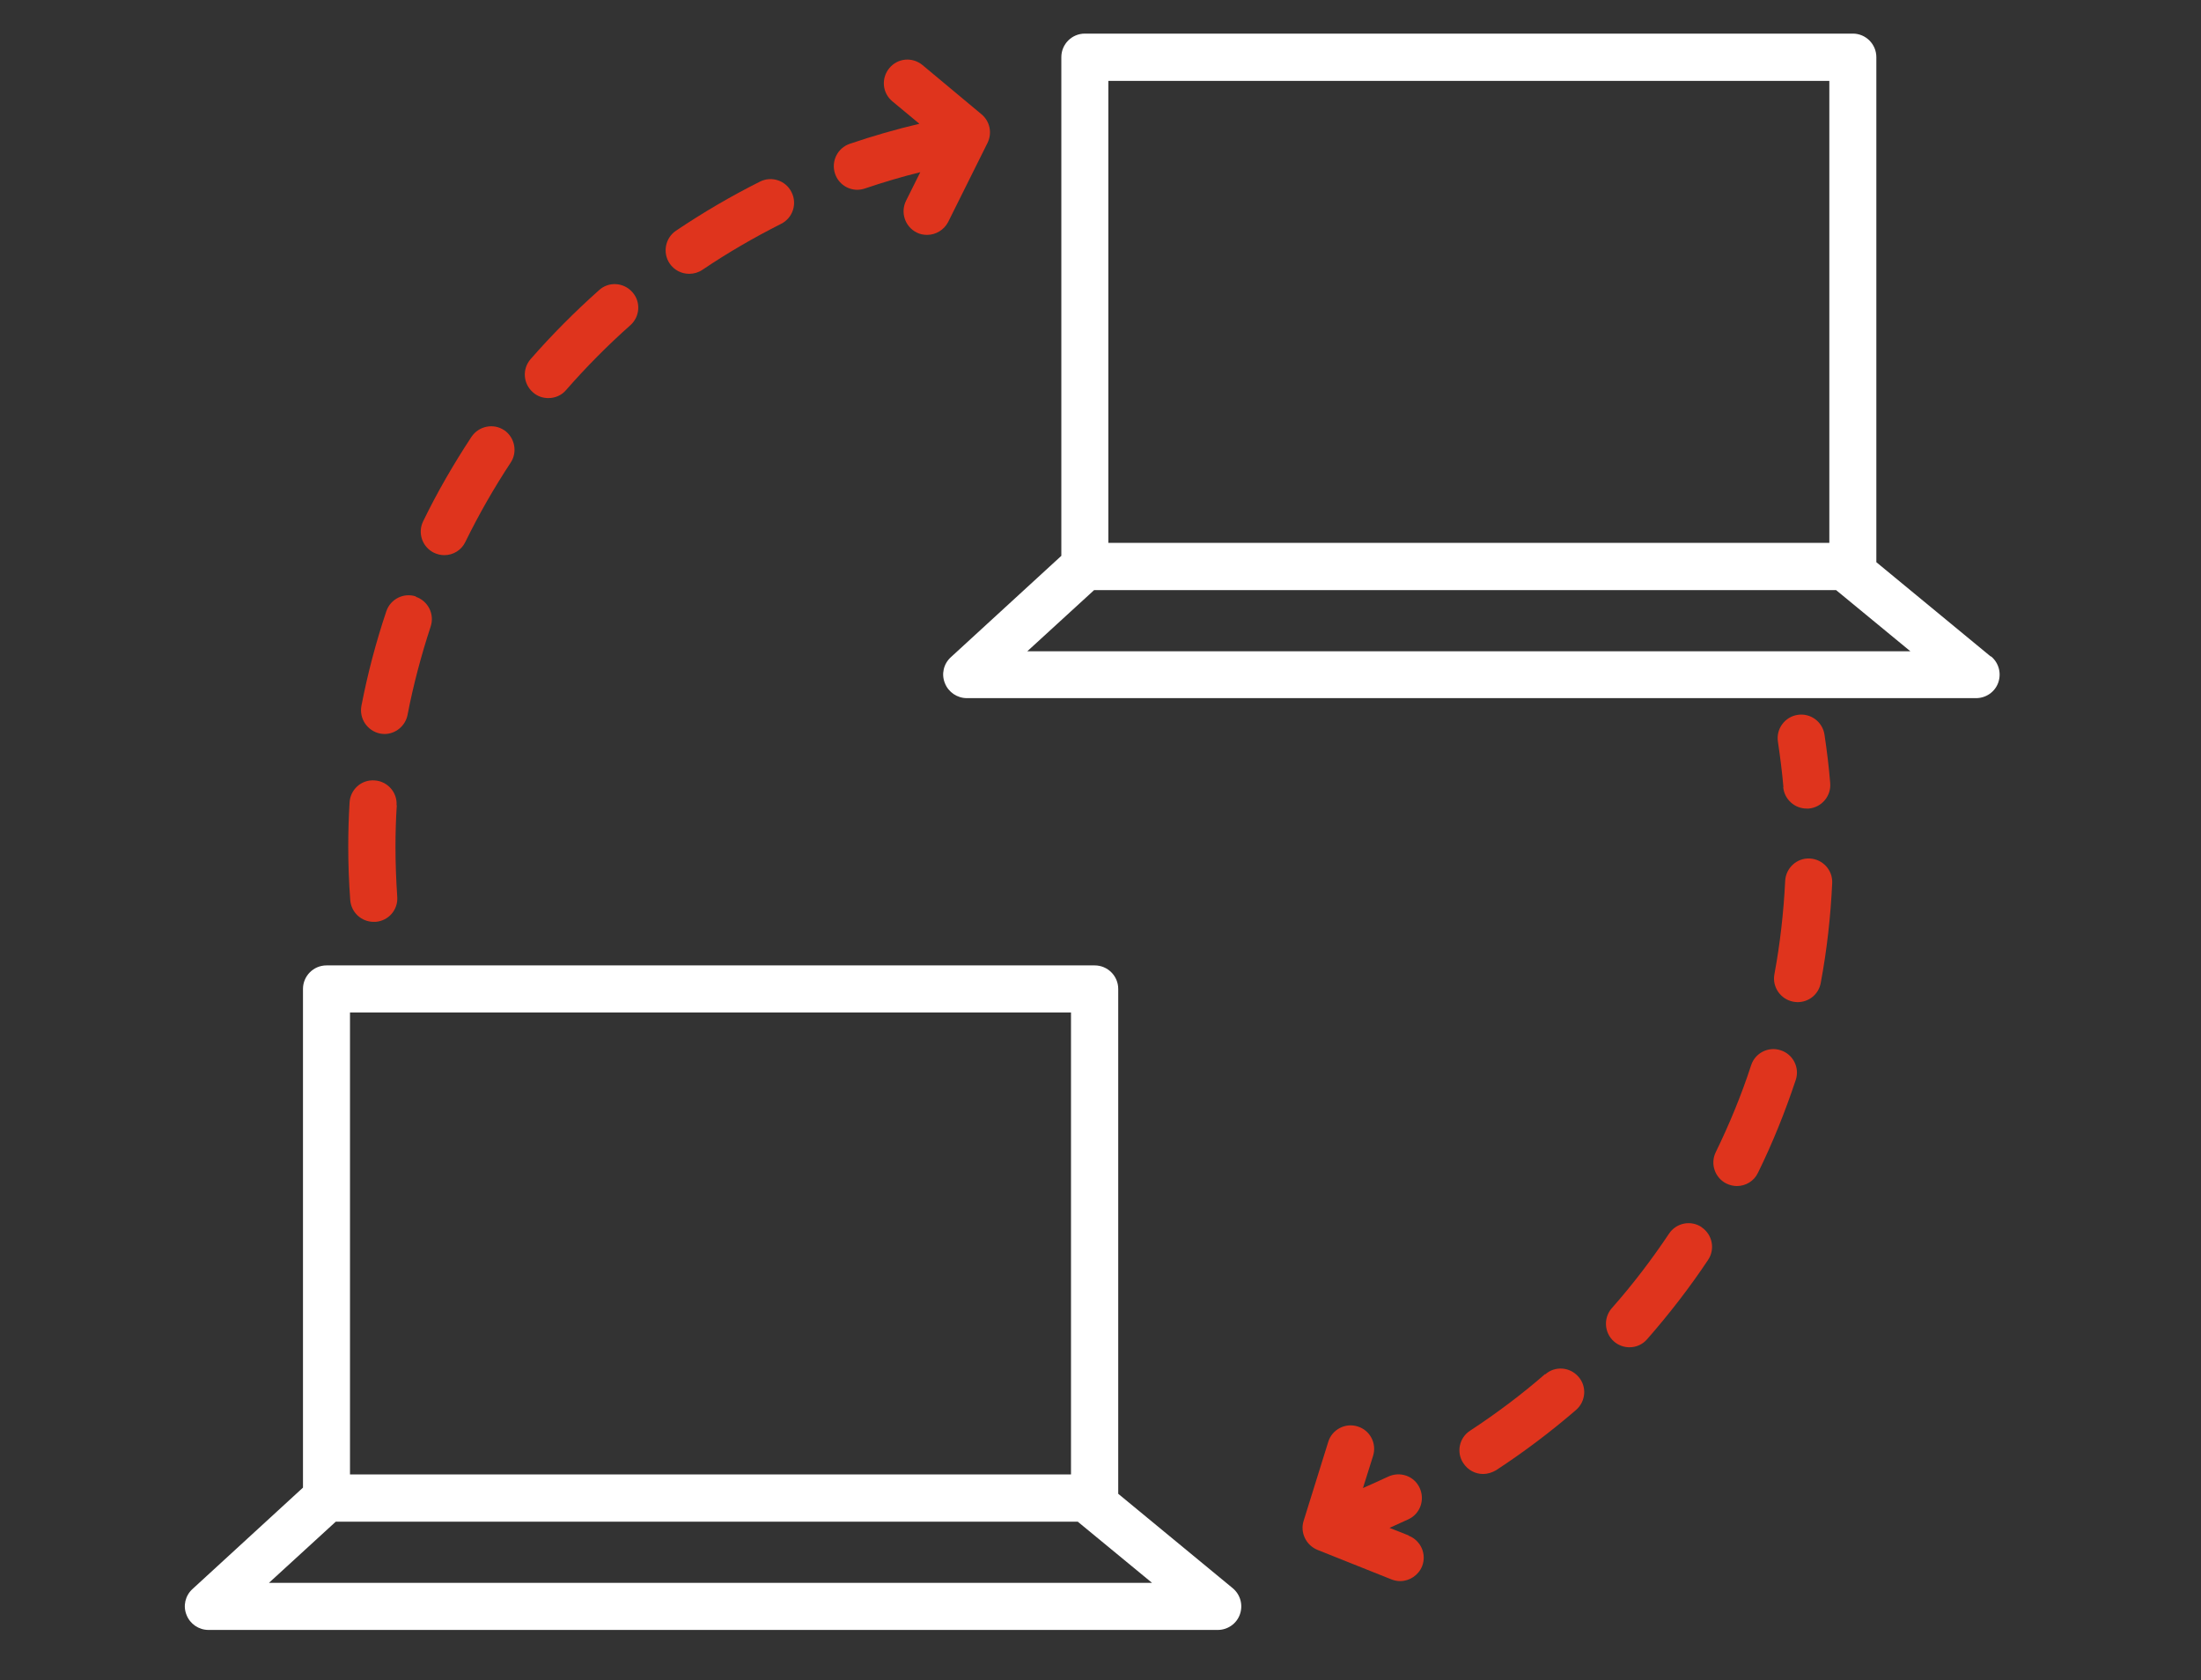 <svg width="131" height="100" viewBox="0 0 131 100" fill="none" xmlns="http://www.w3.org/2000/svg">
<rect x="0" y="0" width="131" height="100" fill="#333333" stroke="none"/>
<path d="M118.489 39.073L111.677 33.457V3.401C111.677 2.628 111.049 2 110.278 2H64.568C63.796 2 63.169 2.628 63.169 3.401V33.078L56.592 39.112C56.16 39.505 56.017 40.12 56.239 40.657C56.448 41.194 56.971 41.547 57.546 41.547H117.613C118.201 41.547 118.738 41.181 118.934 40.618C119.13 40.055 118.96 39.44 118.502 39.06L118.489 39.073ZM65.967 4.815H108.879V32.305H65.967V4.815ZM61.142 38.759L65.117 35.12H109.284L113.704 38.759H61.155H61.142Z" fill="white"/>
<path d="M73.367 94.513L66.555 88.897V58.853C66.555 58.081 65.927 57.453 65.156 57.453H19.432C18.661 57.453 18.033 58.081 18.033 58.853V88.53L11.457 94.565C11.025 94.958 10.881 95.573 11.104 96.11C11.313 96.647 11.836 97 12.411 97H72.478C73.066 97 73.602 96.633 73.798 96.07C73.995 95.508 73.825 94.892 73.367 94.513ZM20.831 60.254H63.744V87.745H20.831V60.254ZM16.007 94.198L19.982 90.559H64.149L68.568 94.198H16.007Z" fill="white"/>
<path d="M30.01 25.603C29.369 25.171 28.493 25.354 28.062 25.995C27.003 27.606 26.022 29.294 25.185 31.022C24.845 31.716 25.133 32.554 25.826 32.894C26.022 32.986 26.231 33.038 26.441 33.038C26.964 33.038 27.46 32.75 27.696 32.253C28.493 30.63 29.395 29.046 30.389 27.54C30.821 26.899 30.638 26.022 29.997 25.59L30.01 25.603Z" fill="#DF341D"/>
<path d="M45.23 10.81C43.504 11.674 41.83 12.656 40.235 13.729C39.594 14.161 39.424 15.038 39.856 15.68C40.13 16.086 40.575 16.295 41.019 16.295C41.294 16.295 41.569 16.217 41.804 16.059C43.294 15.052 44.877 14.135 46.485 13.323C47.178 12.983 47.465 12.132 47.112 11.438C46.773 10.745 45.923 10.457 45.23 10.81Z" fill="#DF341D"/>
<path d="M23.603 47.923C23.656 47.15 23.054 46.483 22.283 46.443C21.498 46.391 20.845 46.993 20.805 47.766C20.753 48.63 20.727 49.52 20.727 50.384C20.727 51.431 20.766 52.504 20.845 53.552C20.897 54.298 21.511 54.861 22.244 54.861C22.283 54.861 22.309 54.861 22.348 54.861C23.119 54.808 23.708 54.141 23.642 53.355C23.577 52.373 23.538 51.365 23.538 50.384C23.538 49.572 23.564 48.734 23.616 47.923H23.603Z" fill="#DF341D"/>
<path d="M24.767 35.499C24.035 35.251 23.237 35.643 22.989 36.39C22.374 38.222 21.878 40.107 21.511 42.005C21.367 42.765 21.864 43.498 22.623 43.655C22.714 43.668 22.806 43.681 22.884 43.681C23.538 43.681 24.126 43.21 24.257 42.542C24.597 40.775 25.068 39.008 25.63 37.293C25.878 36.56 25.486 35.761 24.741 35.513L24.767 35.499Z" fill="#DF341D"/>
<path d="M35.659 17.264C34.22 18.547 32.848 19.921 31.579 21.374C31.069 21.963 31.135 22.84 31.723 23.351C31.985 23.587 32.312 23.691 32.638 23.691C33.031 23.691 33.423 23.534 33.697 23.207C34.887 21.846 36.169 20.55 37.515 19.358C38.091 18.848 38.156 17.958 37.633 17.382C37.123 16.806 36.234 16.74 35.659 17.264Z" fill="#DF341D"/>
<path d="M106.133 46.836C106.198 47.569 106.813 48.119 107.532 48.119C107.571 48.119 107.611 48.119 107.65 48.119C108.421 48.053 108.997 47.373 108.931 46.6C108.853 45.645 108.735 44.676 108.591 43.72C108.474 42.948 107.754 42.424 106.996 42.542C106.225 42.66 105.702 43.38 105.819 44.139C105.95 45.029 106.068 45.933 106.146 46.836H106.133Z" fill="#DF341D"/>
<path d="M107.715 51.09C106.944 51.051 106.29 51.653 106.251 52.426C106.159 54.285 105.95 56.157 105.61 57.976C105.466 58.736 105.976 59.469 106.735 59.613C106.826 59.626 106.905 59.639 106.996 59.639C107.663 59.639 108.251 59.167 108.369 58.487C108.735 56.536 108.957 54.546 109.049 52.557C109.088 51.784 108.487 51.13 107.715 51.09Z" fill="#DF341D"/>
<path d="M101.282 73.031C100.642 72.599 99.766 72.769 99.334 73.423C98.301 74.968 97.164 76.46 95.935 77.848C95.425 78.424 95.477 79.314 96.052 79.825C96.314 80.06 96.654 80.178 96.981 80.178C97.373 80.178 97.752 80.021 98.027 79.707C99.334 78.215 100.563 76.631 101.661 74.981C102.093 74.34 101.923 73.463 101.269 73.031H101.282Z" fill="#DF341D"/>
<path d="M105.989 62.506C105.257 62.257 104.46 62.663 104.224 63.396C103.649 65.163 102.93 66.904 102.119 68.567C101.779 69.26 102.067 70.098 102.76 70.439C102.956 70.53 103.165 70.583 103.374 70.583C103.897 70.583 104.394 70.295 104.63 69.797C105.506 68.017 106.251 66.158 106.879 64.273C107.127 63.54 106.722 62.741 105.989 62.506Z" fill="#DF341D"/>
<path d="M91.96 81.775C90.561 82.993 89.057 84.119 87.501 85.14C86.847 85.559 86.664 86.436 87.096 87.077C87.371 87.496 87.815 87.719 88.273 87.719C88.534 87.719 88.796 87.64 89.044 87.496C90.705 86.409 92.3 85.205 93.803 83.909C94.392 83.399 94.457 82.508 93.947 81.932C93.437 81.343 92.548 81.278 91.973 81.788L91.96 81.775Z" fill="#DF341D"/>
<path d="M58.422 6.804L54.905 3.872C54.304 3.375 53.428 3.453 52.931 4.055C52.434 4.657 52.512 5.535 53.114 6.032L54.722 7.367C53.323 7.694 51.924 8.1 50.577 8.558C49.845 8.807 49.453 9.606 49.701 10.339C49.897 10.928 50.447 11.294 51.022 11.294C51.179 11.294 51.323 11.268 51.48 11.216C52.565 10.849 53.663 10.522 54.774 10.247L53.925 11.949C53.585 12.643 53.859 13.481 54.552 13.834C54.748 13.939 54.971 13.978 55.18 13.978C55.69 13.978 56.187 13.69 56.435 13.206L58.775 8.506C59.063 7.917 58.919 7.223 58.422 6.804Z" fill="#DF341D"/>
<path d="M83.827 91.371L82.703 90.926C83.082 90.756 83.461 90.585 83.827 90.415C84.533 90.088 84.821 89.25 84.494 88.543C84.167 87.836 83.33 87.548 82.624 87.876C82.127 88.111 81.618 88.334 81.121 88.556L81.722 86.645C81.957 85.899 81.539 85.114 80.807 84.891C80.075 84.655 79.277 85.074 79.055 85.807L77.59 90.507C77.368 91.201 77.734 91.96 78.414 92.235L82.807 93.989C82.977 94.055 83.16 94.094 83.33 94.094C83.892 94.094 84.415 93.753 84.638 93.217C84.925 92.497 84.572 91.685 83.853 91.397L83.827 91.371Z" fill="#DF341D"/>
</svg>
